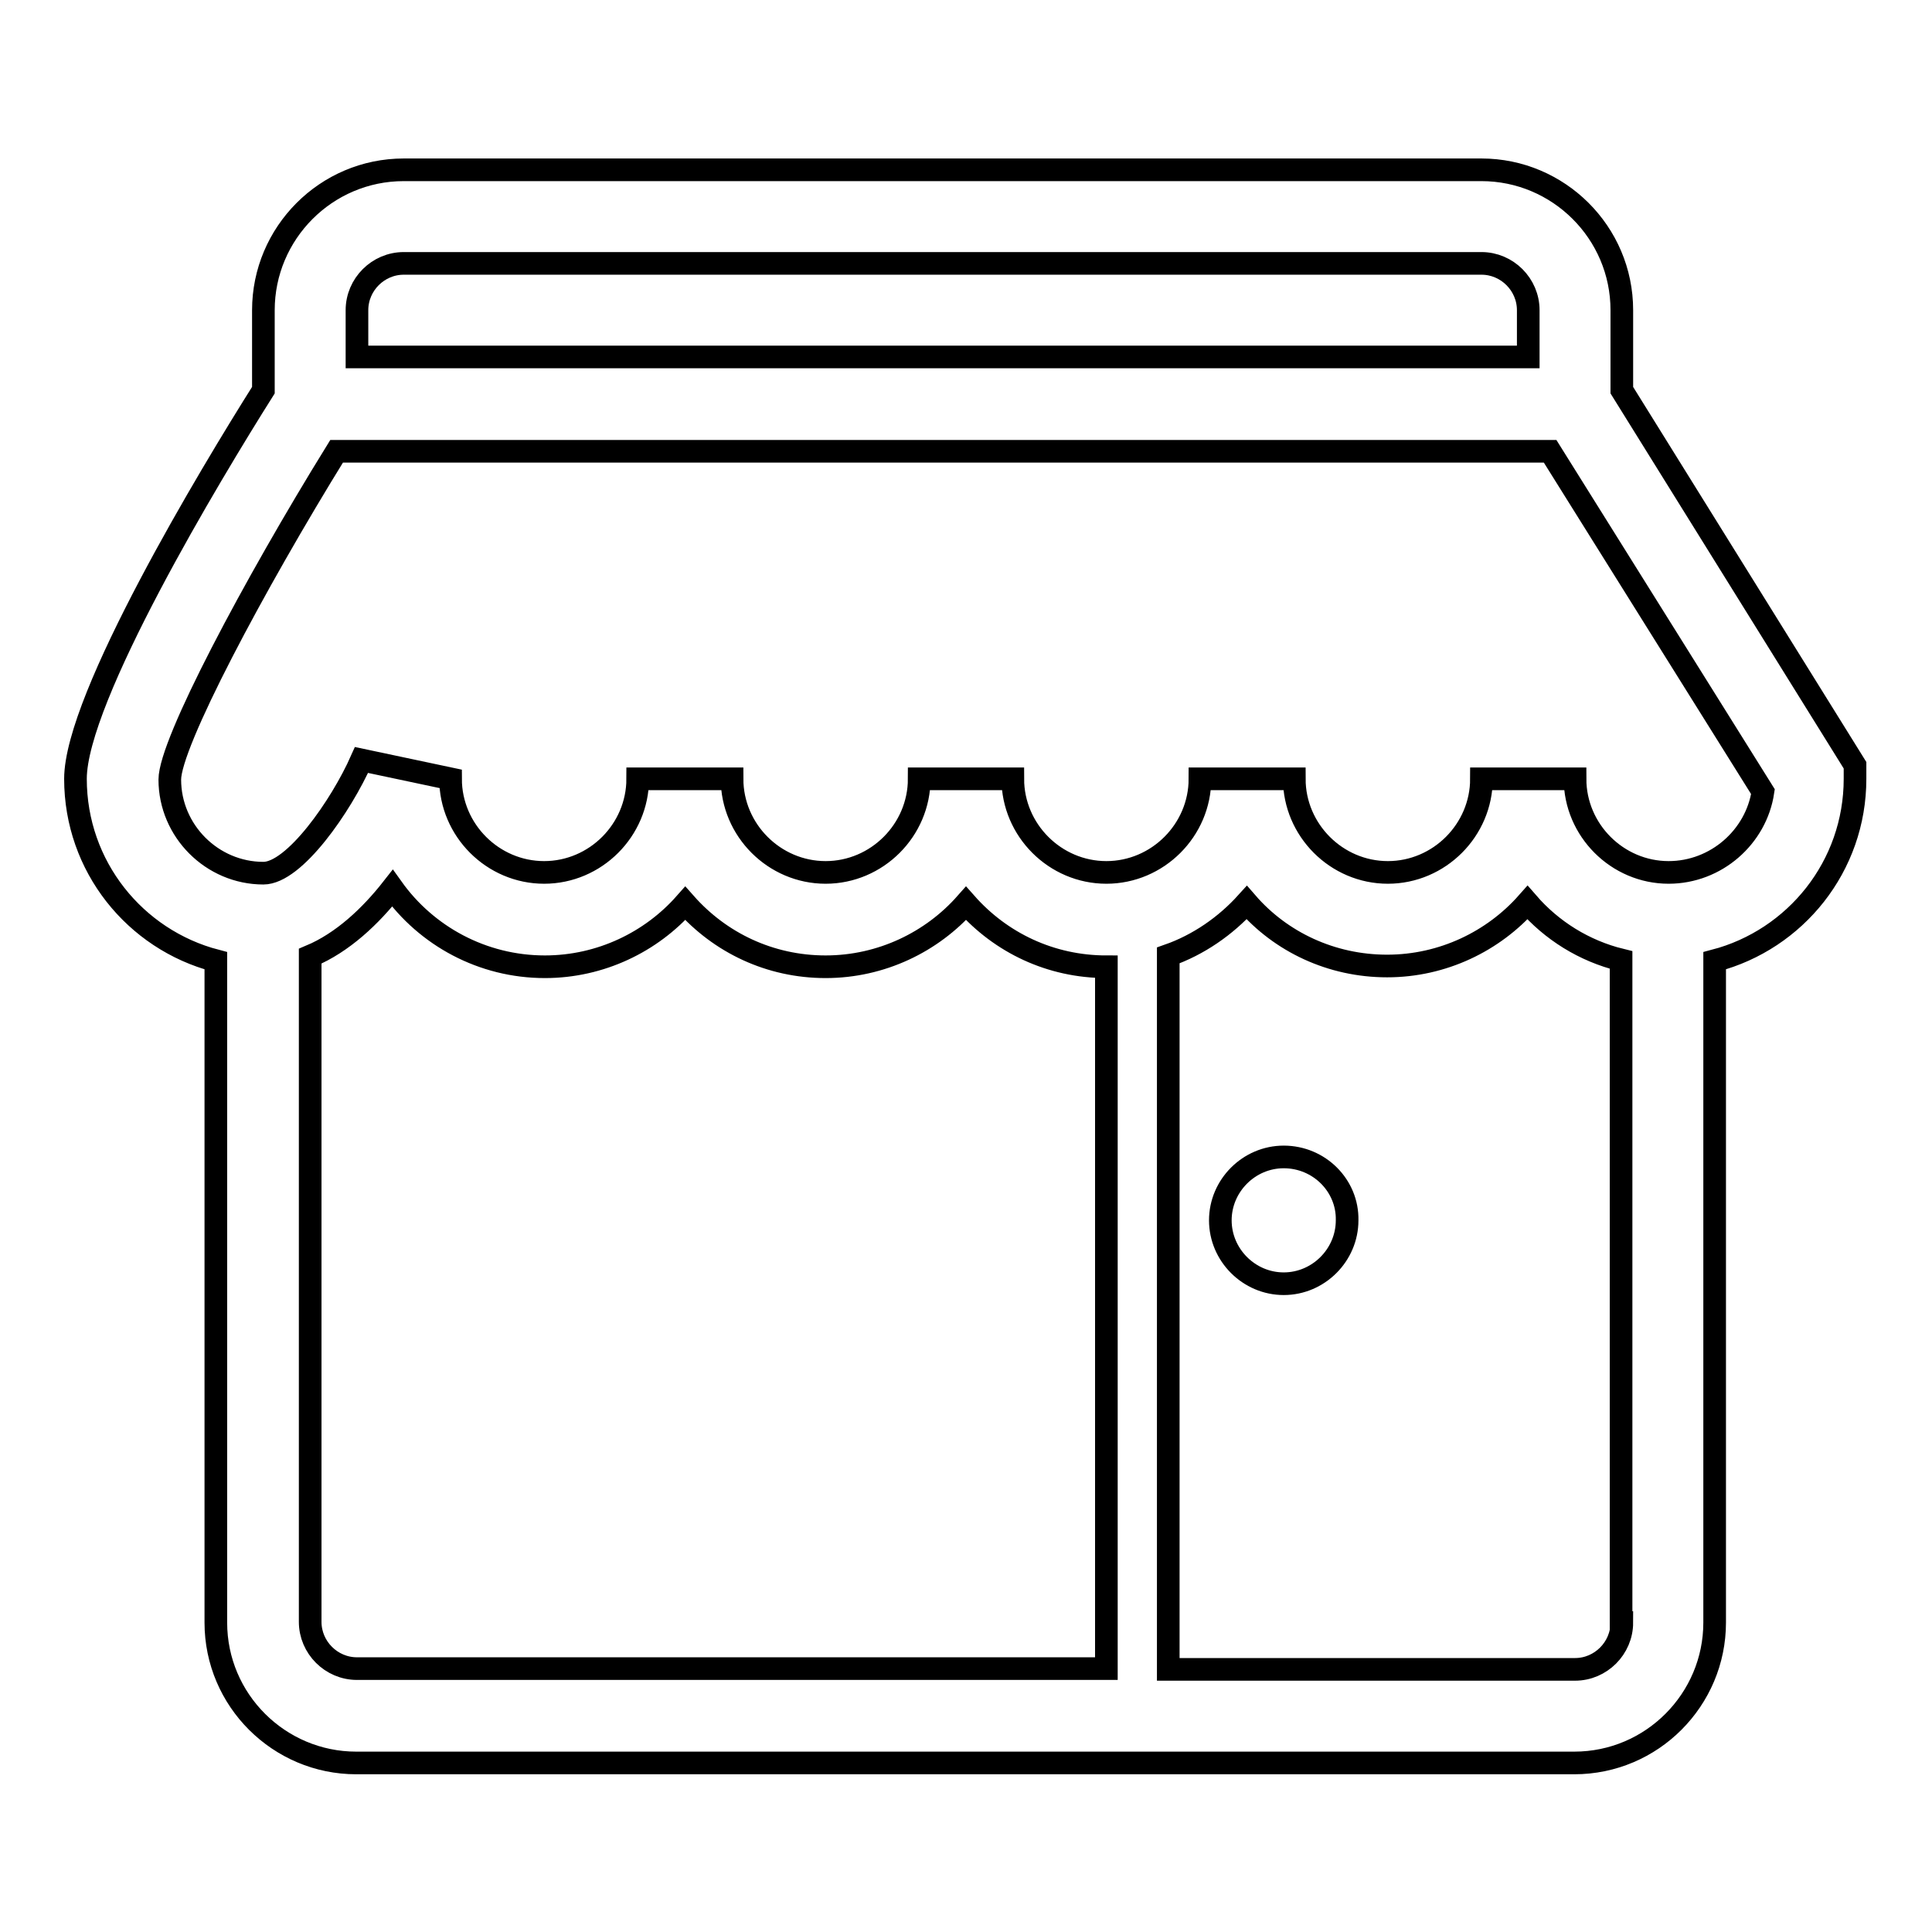 <?xml version="1.0" encoding="utf-8"?>
<!-- Svg Vector Icons : http://www.onlinewebfonts.com/icon -->
<!DOCTYPE svg PUBLIC "-//W3C//DTD SVG 1.1//EN" "http://www.w3.org/Graphics/SVG/1.1/DTD/svg11.dtd">
<svg version="1.1" xmlns="http://www.w3.org/2000/svg" xmlns:xlink="http://www.w3.org/1999/xlink" x="0px" y="0px" viewBox="0 0 256 256" enable-background="new 0 0 256 256" xml:space="preserve">
<g><g><path stroke-width="3" fill-opacity="0" stroke="#000000"  d="M214.9,51.7V41.1c0-10.3-8.4-18.6-18.6-18.6H53.5c-10.3,0-18.6,8.4-18.6,18.6v10.6C27.9,62.8,10,92.5,10,103.2c0,11.6,7.9,21.3,18.6,24.1v87.7c0,10.3,8.4,18.6,18.6,18.6h99.3h8.2h53.9c10.3,0,18.6-8.4,18.6-18.6v-87.7c10.7-2.8,18.6-12.5,18.6-24.1v-1.8L214.9,51.7z M47.3,41.1c0-3.4,2.8-6.2,6.2-6.2h142.8c3.4,0,6.2,2.8,6.2,6.2v6.2H47.3V41.1z M146.6,221.1H47.3c-3.4,0-6.2-2.8-6.2-6.2v-88.2c4.3-1.8,8-5.3,10.9-9c4.5,6.3,11.9,10.4,20.2,10.4c7.4,0,14.1-3.3,18.6-8.4c4.6,5.2,11.2,8.4,18.6,8.4c7.4,0,14.1-3.3,18.6-8.4c4.6,5.2,11.2,8.4,18.6,8.4l0,0V221.1L146.6,221.1z M214.9,215c0,3.4-2.8,6.2-6.2,6.2h-53.9v-94.6c4-1.4,7.6-3.9,10.4-7c4.5,5.2,11.2,8.4,18.6,8.4s14.1-3.3,18.6-8.4c3.2,3.7,7.5,6.4,12.4,7.6V215L214.9,215z M221.1,115.6c-6.8,0-12.4-5.6-12.4-12.4h-12.4l0,0c0,6.8-5.6,12.4-12.4,12.4c-6.8,0-12.4-5.6-12.4-12.4l0,0l0,0H159c0,6.8-5.6,12.4-12.4,12.4c-6.8,0-12.4-5.6-12.4-12.4h-12.4c0,6.8-5.6,12.4-12.4,12.4c-6.8,0-12.4-5.6-12.4-12.4H84.5c0,6.8-5.6,12.4-12.4,12.4s-12.4-5.6-12.4-12.4l-11.8-2.5c-2.7,6.1-8.9,15-13,15c-6.8,0-12.4-5.6-12.4-12.4c0-4.8,11.1-25.7,22.1-43.5h160.8l28.2,45.1C232.7,110.9,227.4,115.6,221.1,115.6z M170.1,153.3c-4.6,0-8.4,3.8-8.4,8.4c0,4.6,3.8,8.4,8.4,8.4s8.4-3.8,8.4-8.4C178.6,157.1,174.8,153.3,170.1,153.3z"/></g></g>
</svg>